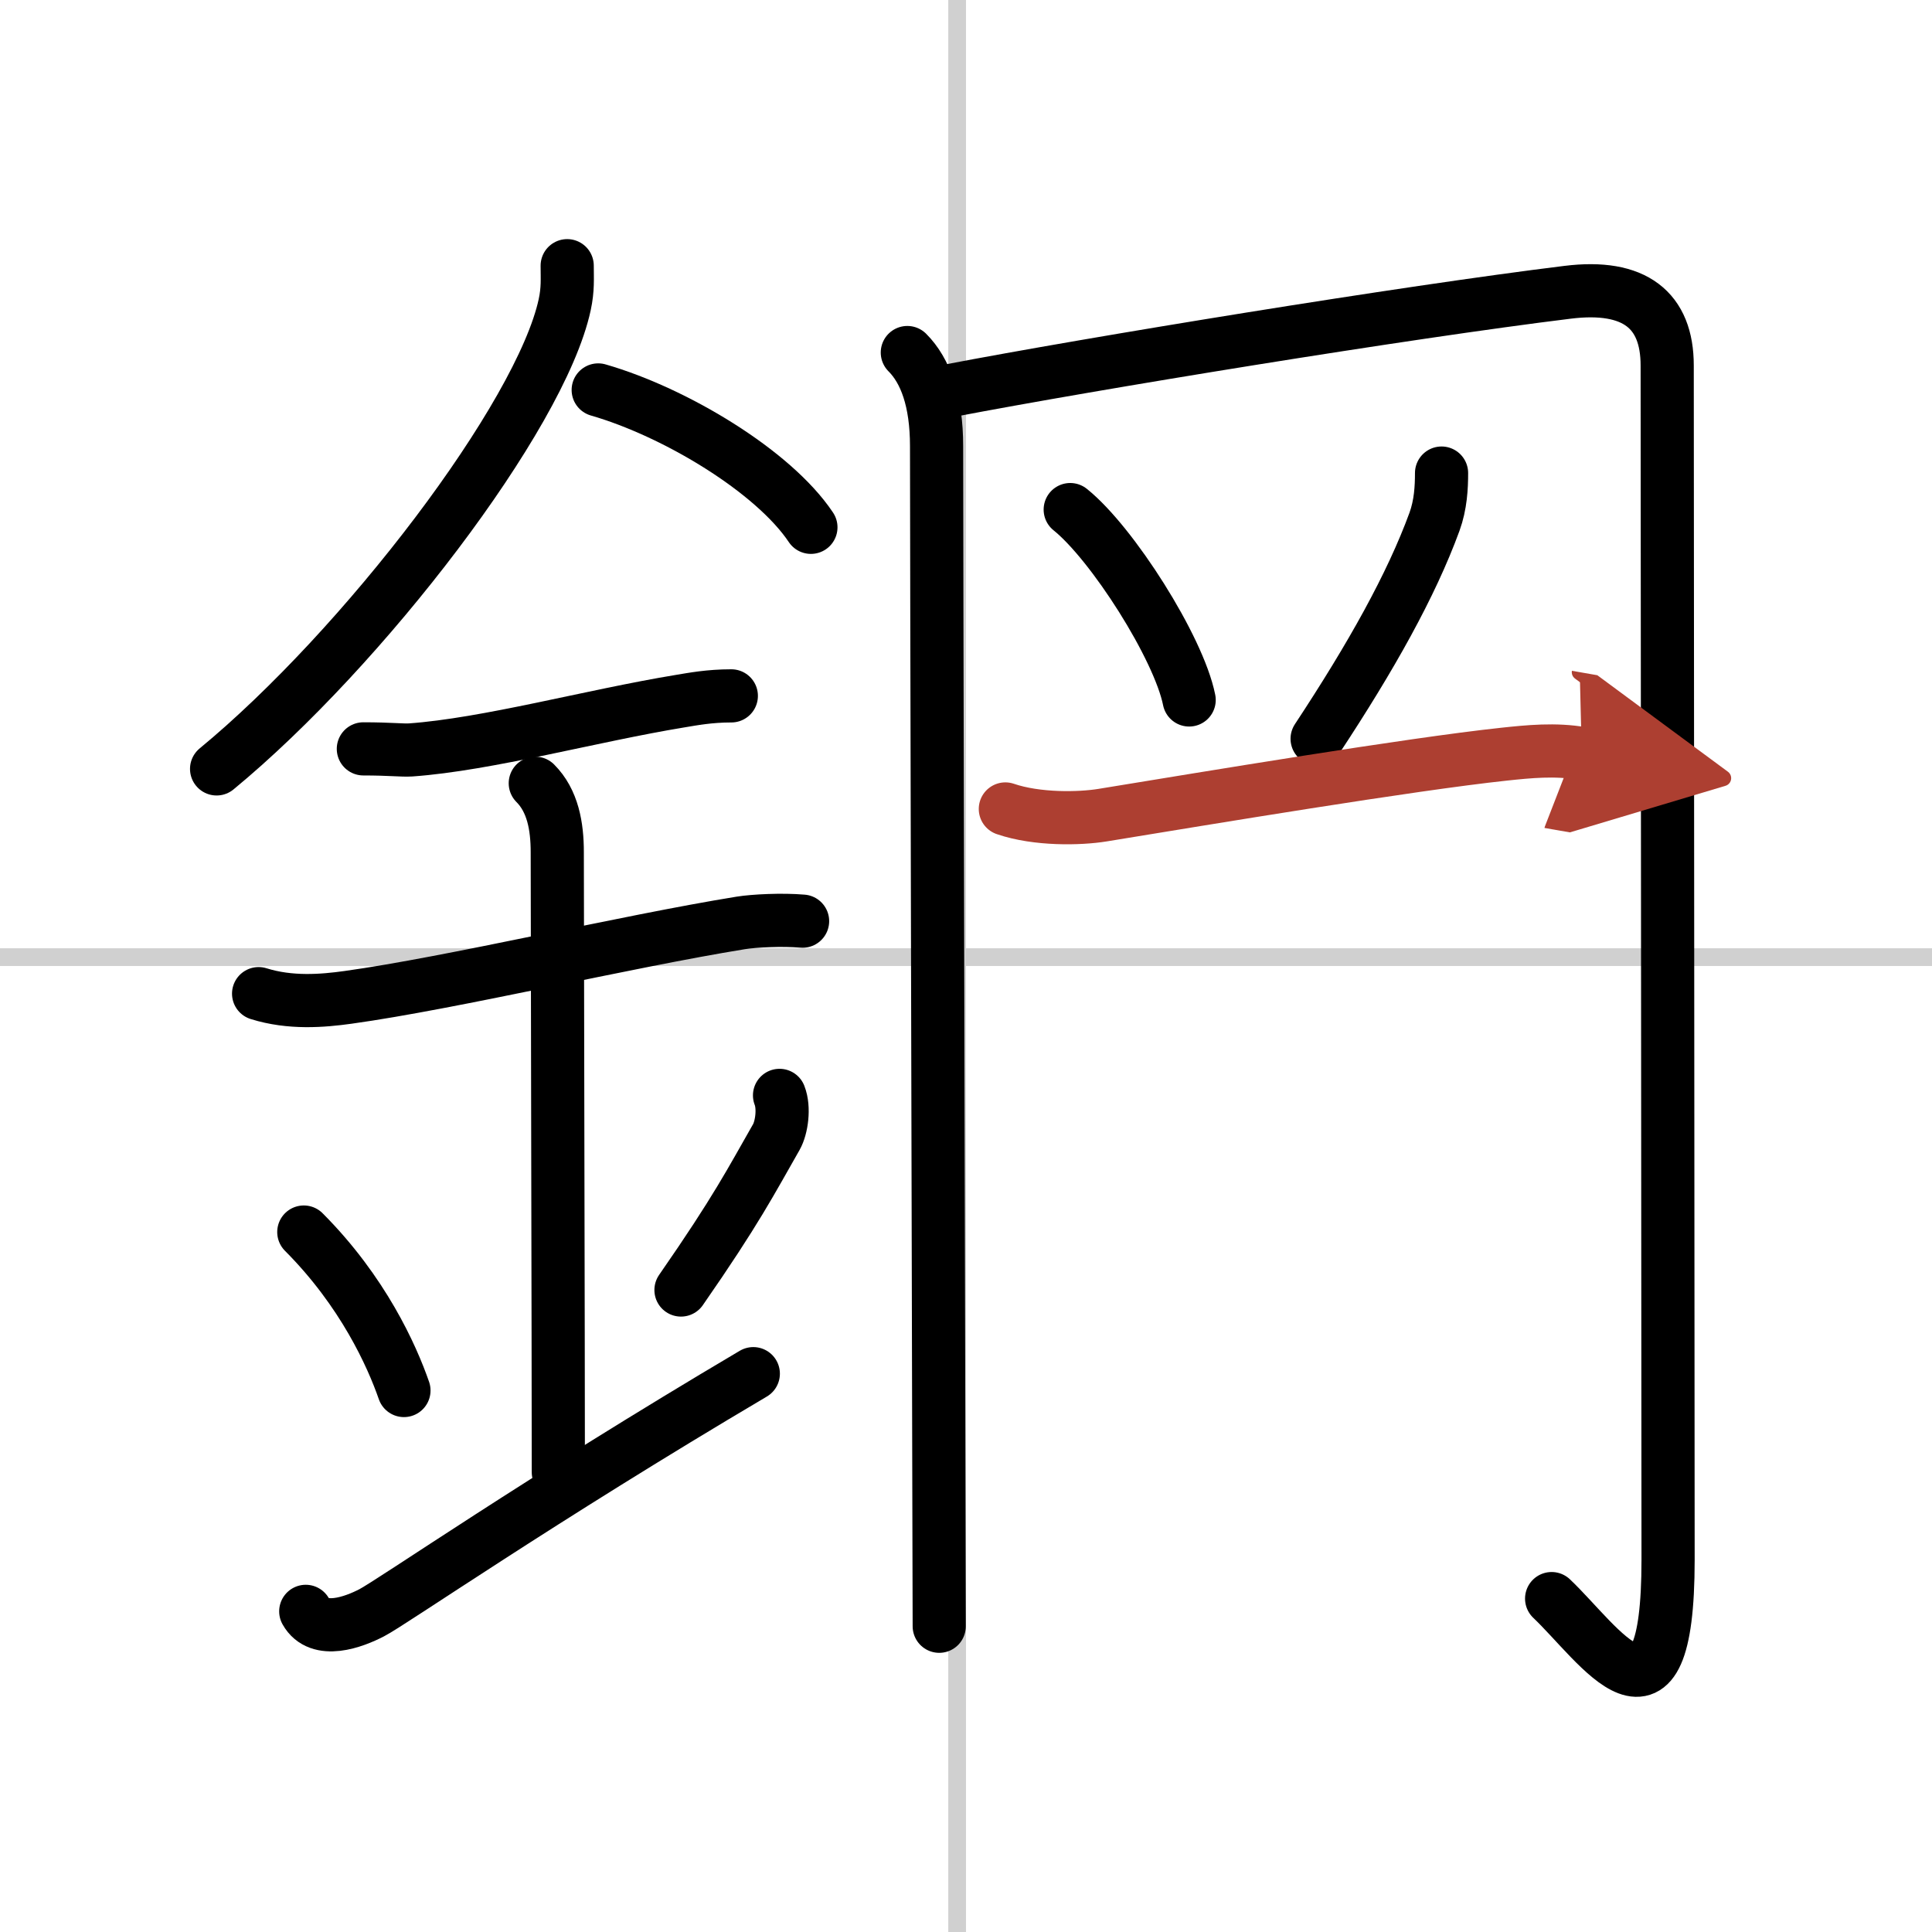 <svg width="400" height="400" viewBox="0 0 109 109" xmlns="http://www.w3.org/2000/svg"><defs><marker id="a" markerWidth="4" orient="auto" refX="1" refY="5" viewBox="0 0 10 10"><polyline points="0 0 10 5 0 10 1 5" fill="#ad3f31" stroke="#ad3f31"/></marker></defs><g fill="none" stroke="#000" stroke-linecap="round" stroke-linejoin="round" stroke-width="3"><rect width="100%" height="100%" fill="#fff" stroke="#fff"/><line x1="54" x2="54" y2="109" stroke="#d0d0d0" stroke-width="1"/><line x2="109" y1="54" y2="54" stroke="#d0d0d0" stroke-width="1"/><path d="m32 14.99c0 0.73 0.05 1.32-0.14 2.2-1.36 6.31-11.4 19.4-19.64 26.19"/><path d="m33.75 22c4.34 1.25 9.89 4.59 12 7.75"/><path d="m20.5 42.25c1.5 0 2.18 0.09 2.67 0.06 4.33-0.31 10.21-1.93 15.19-2.75 0.73-0.12 1.65-0.3 2.9-0.3"/><path d="m14.59 56.06c1.79 0.56 3.6 0.41 5.04 0.21 5.9-0.82 15.62-3.14 22.16-4.2 0.74-0.12 2.34-0.2 3.49-0.1"/><path d="m30.2 44.19c0.99 0.99 1.24 2.43 1.24 3.89 0 4.35 0.06 28.29 0.06 34.98"/><path d="m17.14 69.51c3.34 3.35 4.97 6.98 5.65 8.94"/><path d="m43.98 61.8c0.28 0.71 0.12 1.82-0.18 2.35-1.42 2.48-2.24 4.11-5.38 8.63"/><path d="m17.25 90.91c0.75 1.34 2.72 0.6 3.72 0.08 1.16-0.6 9.45-6.35 21.53-13.49"/><path d="m51.19 19.89c1.02 1.02 1.65 2.73 1.65 5.28 0 5.02 0.09 42.04 0.13 58.58 0.01 4.29 0.02 7.26 0.02 8"/><path d="m53.58 22.04c8.04-1.54 25.67-4.42 34.86-5.55 3.79-0.47 5.62 1.01 5.62 4.13 0 2.63 0.05 61.86 0.05 67.38 0 10.87-3.87 4.75-6.57 2.19"/><path d="m60.38 28.75c2.37 1.9 6.12 7.79 6.71 10.74"/><path d="m81.33 26.69c0 0.81-0.05 1.79-0.4 2.75-1.31 3.58-3.56 7.6-6.62 12.24"/><path d="m56.72 45.64c1.78 0.61 4.19 0.56 5.48 0.35 5.88-0.96 17.33-2.87 22.65-3.44 1.4-0.15 2.9-0.3 4.39-0.04" marker-end="url(#a)" stroke="#ad3f31"/></g></svg>
